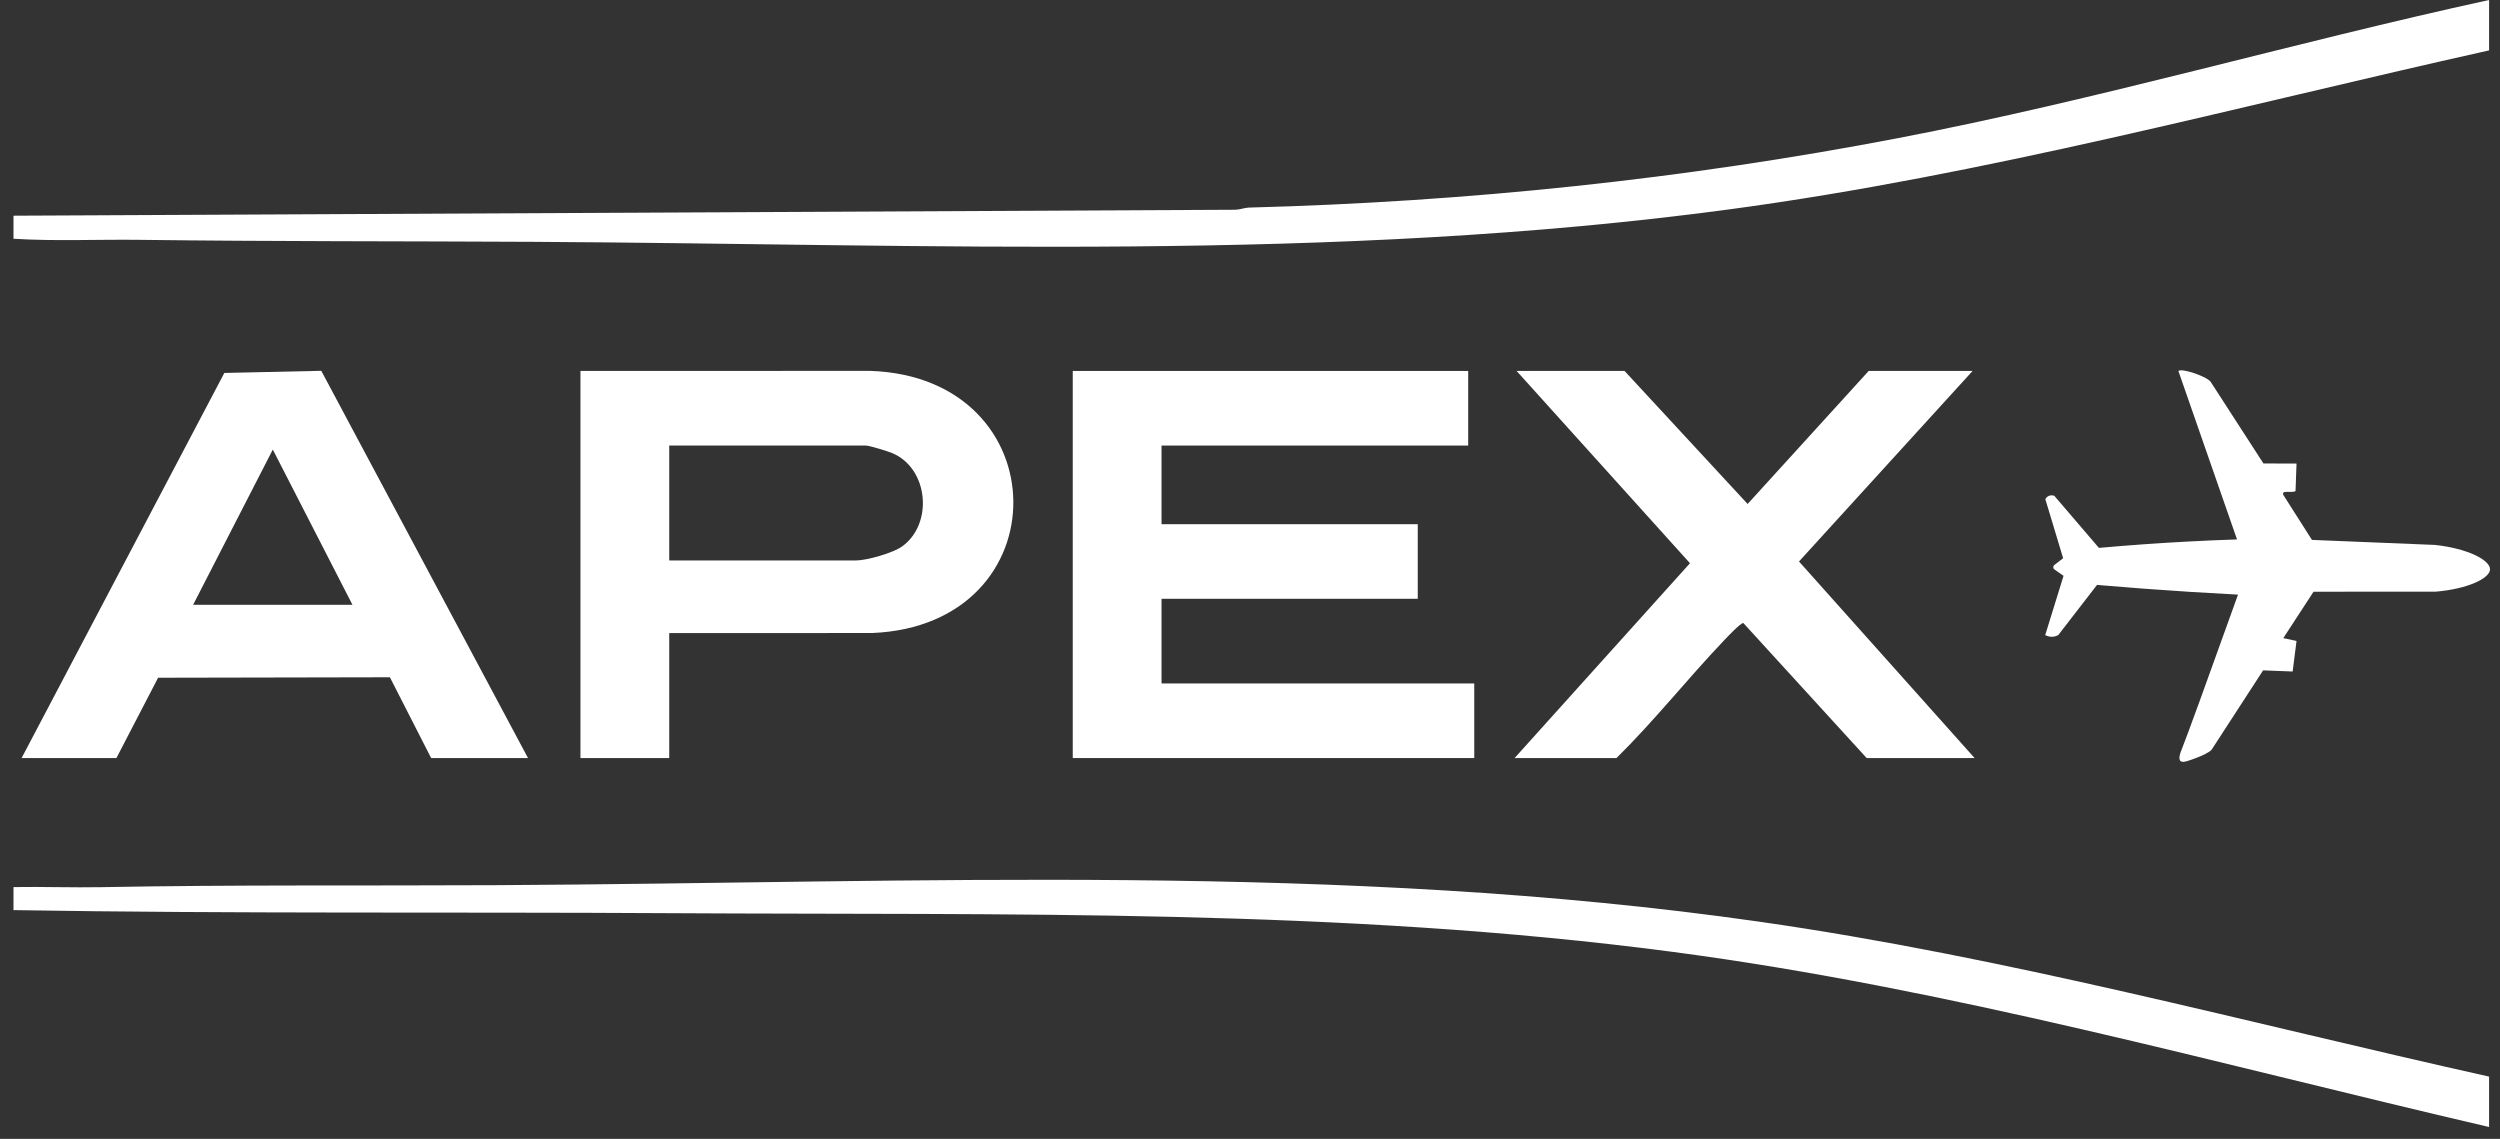 <svg width="180" height="82" viewBox="0 0 180 82" fill="none" xmlns="http://www.w3.org/2000/svg">
<rect x="0" y="0" width="180" height="82" fill="#333333" stroke="none"/>
<g clip-path="url(#clip0_3316_86614)">
<path d="M105.71 26.709V32.08H83.63V37.742H102.078V43.112H83.63V49.209H106.146V54.58H77.238V26.709H105.71Z" fill="white"/>
<path d="M179.214 1.45382e-05V3.629C161.022 7.685 143.024 12.584 124.501 15.076C95.981 18.913 67.128 17.571 38.386 17.412C28.941 17.36 19.486 17.389 10.059 17.268C7.031 17.229 3.992 17.379 0.971 17.19L0.973 15.531L88.938 15.102C89.281 15.095 89.599 14.954 89.943 14.945C105.637 14.534 121.247 12.903 136.655 9.947C150.97 7.2 164.982 3.101 179.214 1.45382e-05Z" fill="white"/>
<path d="M179.214 77.515V81.144C159.645 76.601 140.421 71.175 120.434 68.535C96.588 65.386 72.436 65.895 48.41 65.75C32.587 65.654 16.785 65.794 0.971 65.528L0.973 63.869C3.078 63.834 5.193 63.916 7.299 63.876C16.774 63.696 26.277 63.783 35.772 63.732C66.09 63.568 96.62 62.062 126.676 66.362C144.443 68.903 161.739 73.621 179.214 77.515Z" fill="white"/>
<path d="M48.185 45.58V54.579H41.793V26.709L62.645 26.703C76.283 27.15 76.468 45.02 62.782 45.578L48.185 45.58ZM48.185 40.354H61.622C62.406 40.354 64.306 39.813 64.962 39.337C67.198 37.718 66.867 33.755 64.265 32.633C63.958 32.5 62.596 32.08 62.348 32.08H48.185L48.185 40.354Z" fill="white"/>
<path d="M38.016 54.58H31.043L28.072 48.763L11.383 48.797L8.382 54.58H1.555L16.152 26.852L23.131 26.698L38.016 54.58ZM13.903 43.548H25.378L19.642 32.369L13.903 43.548Z" fill="white"/>
<path d="M142.026 26.709L129.528 40.427L142.171 54.58H134.4L125.523 44.86C125.335 44.82 124.281 45.951 124.084 46.159C121.467 48.91 119.097 51.911 116.387 54.58H109.051L121.678 40.552L109.196 26.709H116.968L125.829 36.286L134.545 26.709H142.026Z" fill="white"/>
<path d="M162.967 33.369C163.761 33.372 164.556 33.375 165.35 33.377L165.278 35.356C165.032 35.526 164.242 35.244 164.398 35.634L166.46 38.873C169.414 38.993 172.368 39.114 175.322 39.235C177.682 39.491 179.294 40.33 179.282 40.992C179.269 41.648 177.654 42.411 175.358 42.601C172.43 42.602 169.503 42.602 166.575 42.603L164.398 45.944L165.35 46.151L165.07 48.349C164.362 48.321 163.653 48.294 162.945 48.266L159.229 53.989C159.003 54.21 158.496 54.434 158.19 54.547C157.621 54.759 157.166 54.953 156.998 54.795C156.811 54.62 157.011 54.138 157.065 54.003C157.478 52.981 159.017 48.719 161.137 42.813C160.008 42.754 158.869 42.689 157.722 42.617C155.439 42.472 153.193 42.304 150.986 42.114C150.056 43.316 149.126 44.519 148.197 45.722C148.122 45.765 148.002 45.821 147.847 45.841C147.561 45.878 147.339 45.77 147.256 45.724C147.696 44.302 148.135 42.88 148.575 41.459L147.92 41C147.81 40.924 147.806 40.763 147.912 40.681C148.123 40.518 148.335 40.355 148.546 40.192L147.264 35.938C147.289 35.891 147.349 35.794 147.467 35.728C147.669 35.615 147.875 35.685 147.909 35.697C148.98 36.947 150.051 38.198 151.122 39.448C153.212 39.261 155.363 39.105 157.573 38.989C158.753 38.926 159.917 38.877 161.065 38.839C159.658 34.796 158.251 30.753 156.844 26.71C157.1 26.485 158.928 27.122 159.174 27.501L162.967 33.369Z" fill="white"/>
</g>
<defs>
<clipPath id="clip0_3316_86614">
<rect width="178.31" height="81.143" fill="white" transform="translate(0.971)"/>
</clipPath>
</defs>
</svg>
